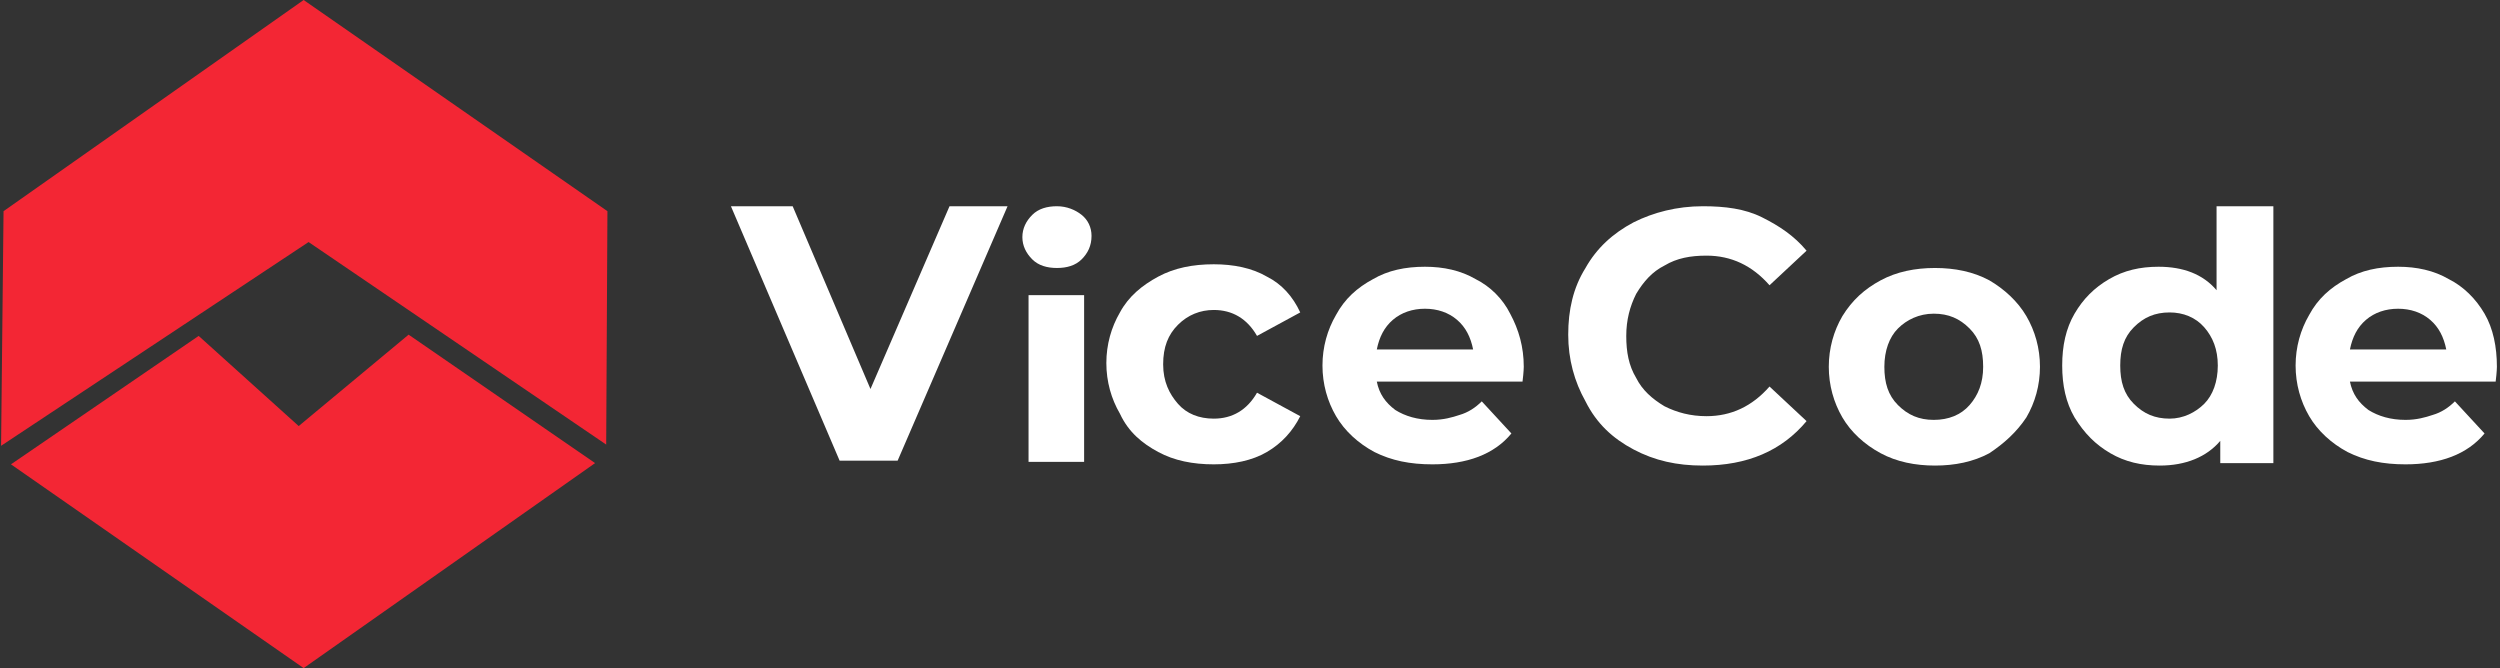 <svg width="232" height="62" viewBox="0 0 232 62" fill="none" xmlns="http://www.w3.org/2000/svg">
<rect x="0" y="0" width="232" height="62" fill="#333333" stroke="none"/>
<path d="M0.329 19.597L0.1 41.371L28.636 22.462L56.255 41.257L56.37 19.597L28.178 0L0.329 19.597Z" fill="#F32634"/>
<path d="M27.719 39.538L18.436 31.172L1.017 43.09L28.178 62L55.224 42.976L37.919 31.057L27.719 39.538Z" fill="#F32634"/>
<path d="M80.78 36.1L73.56 19.139H67.83L77.915 42.747H83.301L93.501 19.139H88.115L80.78 36.1Z" fill="white"/>
<path d="M100.606 27.39H95.449V42.861H100.606V27.39Z" fill="white"/>
<path d="M98.085 19.139C97.168 19.139 96.366 19.368 95.793 19.941C95.22 20.514 94.876 21.201 94.876 22.004C94.876 22.806 95.22 23.493 95.793 24.067C96.366 24.64 97.168 24.869 98.085 24.869C99.002 24.869 99.804 24.64 100.377 24.067C100.95 23.493 101.294 22.806 101.294 21.889C101.294 21.087 100.95 20.399 100.377 19.941C99.804 19.482 99.002 19.139 98.085 19.139Z" fill="white"/>
<path d="M107.483 41.945C108.972 42.747 110.691 43.091 112.64 43.091C114.473 43.091 116.192 42.747 117.568 41.945C118.943 41.142 119.974 39.996 120.662 38.621L116.651 36.444C115.734 38.048 114.359 38.85 112.64 38.85C111.265 38.85 110.118 38.392 109.316 37.475C108.514 36.558 107.941 35.412 107.941 33.808C107.941 32.203 108.399 31.057 109.316 30.141C110.233 29.224 111.379 28.765 112.64 28.765C114.359 28.765 115.734 29.567 116.651 31.172L120.662 28.994C119.974 27.505 118.943 26.359 117.568 25.671C116.192 24.869 114.473 24.525 112.64 24.525C110.691 24.525 108.972 24.869 107.483 25.671C105.993 26.473 104.732 27.505 103.93 28.994C103.128 30.37 102.669 31.974 102.669 33.693C102.669 35.412 103.128 37.017 103.93 38.392C104.732 40.111 105.993 41.142 107.483 41.945Z" fill="white"/>
<path d="M136.935 25.9C135.56 25.098 133.956 24.754 132.237 24.754C130.403 24.754 128.799 25.098 127.423 25.9C125.934 26.702 124.788 27.734 123.985 29.224C123.183 30.599 122.725 32.203 122.725 33.922C122.725 35.641 123.183 37.246 123.985 38.621C124.788 39.996 126.048 41.142 127.538 41.944C129.142 42.747 130.862 43.091 132.924 43.091C136.133 43.091 138.654 42.174 140.259 40.225L137.508 37.246C136.935 37.819 136.248 38.277 135.446 38.507C134.758 38.736 133.956 38.965 132.924 38.965C131.549 38.965 130.403 38.621 129.486 38.048C128.569 37.36 127.996 36.558 127.767 35.412H141.29C141.405 34.495 141.405 34.037 141.405 34.037C141.405 32.203 140.947 30.599 140.144 29.109C139.457 27.734 138.311 26.588 136.935 25.9ZM127.767 32.432C127.996 31.287 128.455 30.37 129.257 29.682C130.059 28.994 131.091 28.651 132.237 28.651C133.383 28.651 134.414 28.994 135.216 29.682C136.019 30.37 136.477 31.287 136.706 32.432H127.767Z" fill="white"/>
<path d="M151.605 41.715C153.553 42.747 155.616 43.205 158.022 43.205C160.085 43.205 161.919 42.861 163.523 42.174C165.128 41.486 166.503 40.455 167.649 39.079L164.211 35.87C162.606 37.704 160.658 38.621 158.366 38.621C156.876 38.621 155.616 38.277 154.47 37.704C153.324 37.017 152.407 36.214 151.834 35.068C151.146 33.922 150.917 32.662 150.917 31.172C150.917 29.682 151.261 28.421 151.834 27.275C152.521 26.129 153.324 25.212 154.47 24.64C155.616 23.952 156.876 23.723 158.366 23.723C160.658 23.723 162.606 24.64 164.211 26.473L167.649 23.264C166.503 21.889 165.128 20.972 163.523 20.17C161.919 19.368 160.085 19.139 158.022 19.139C155.616 19.139 153.438 19.712 151.605 20.628C149.656 21.66 148.167 23.035 147.135 24.869C145.989 26.702 145.531 28.765 145.531 31.057C145.531 33.349 146.104 35.412 147.135 37.246C148.167 39.309 149.656 40.684 151.605 41.715Z" fill="white"/>
<path d="M188.048 38.736C188.85 37.36 189.309 35.756 189.309 34.037C189.309 32.318 188.85 30.713 188.048 29.338C187.246 27.963 185.985 26.817 184.61 26.015C183.12 25.212 181.401 24.869 179.568 24.869C177.734 24.869 176.015 25.212 174.525 26.015C173.035 26.817 171.889 27.848 170.972 29.338C170.17 30.713 169.712 32.318 169.712 34.037C169.712 35.756 170.17 37.36 170.972 38.736C171.775 40.111 173.035 41.257 174.525 42.059C176.015 42.861 177.734 43.205 179.568 43.205C181.401 43.205 183.12 42.861 184.61 42.059C185.985 41.142 187.131 40.111 188.048 38.736ZM182.776 37.59C181.974 38.506 180.828 38.965 179.453 38.965C178.078 38.965 177.046 38.506 176.13 37.59C175.213 36.673 174.869 35.527 174.869 34.037C174.869 32.547 175.327 31.286 176.13 30.484C176.932 29.682 178.078 29.109 179.453 29.109C180.828 29.109 181.86 29.567 182.776 30.484C183.693 31.401 184.037 32.547 184.037 34.037C184.037 35.527 183.579 36.673 182.776 37.59Z" fill="white"/>
<path d="M195.841 42.059C197.216 42.861 198.706 43.205 200.425 43.205C202.832 43.205 204.78 42.403 206.041 40.913V42.976H210.969V19.139H205.697V26.931C204.436 25.442 202.603 24.754 200.311 24.754C198.592 24.754 197.102 25.098 195.727 25.9C194.351 26.702 193.32 27.734 192.518 29.109C191.716 30.484 191.372 32.089 191.372 33.922C191.372 35.756 191.716 37.36 192.518 38.736C193.435 40.225 194.466 41.257 195.841 42.059ZM198.019 30.37C198.935 29.453 199.967 28.994 201.342 28.994C202.603 28.994 203.749 29.453 204.551 30.37C205.353 31.286 205.812 32.432 205.812 33.922C205.812 35.412 205.353 36.673 204.551 37.475C203.749 38.277 202.603 38.85 201.342 38.85C199.967 38.85 198.935 38.392 198.019 37.475C197.102 36.558 196.758 35.412 196.758 33.922C196.758 32.432 197.102 31.286 198.019 30.37Z" fill="white"/>
<path d="M230.566 29.109C229.764 27.734 228.618 26.588 227.242 25.9C225.867 25.098 224.263 24.754 222.544 24.754C220.71 24.754 219.105 25.098 217.73 25.9C216.24 26.702 215.094 27.734 214.292 29.224C213.49 30.599 213.032 32.203 213.032 33.922C213.032 35.641 213.49 37.246 214.292 38.621C215.094 39.996 216.355 41.142 217.845 41.944C219.449 42.747 221.168 43.091 223.231 43.091C226.44 43.091 228.961 42.174 230.566 40.225L227.815 37.246C227.242 37.819 226.555 38.277 225.752 38.507C225.065 38.736 224.263 38.965 223.231 38.965C221.856 38.965 220.71 38.621 219.793 38.048C218.876 37.36 218.303 36.558 218.074 35.412H231.597C231.712 34.495 231.712 34.037 231.712 34.037C231.712 32.203 231.368 30.484 230.566 29.109ZM218.074 32.432C218.303 31.287 218.762 30.37 219.564 29.682C220.366 28.994 221.398 28.651 222.544 28.651C223.69 28.651 224.721 28.994 225.523 29.682C226.325 30.37 226.784 31.287 227.013 32.432H218.074Z" fill="white"/>
</svg>
